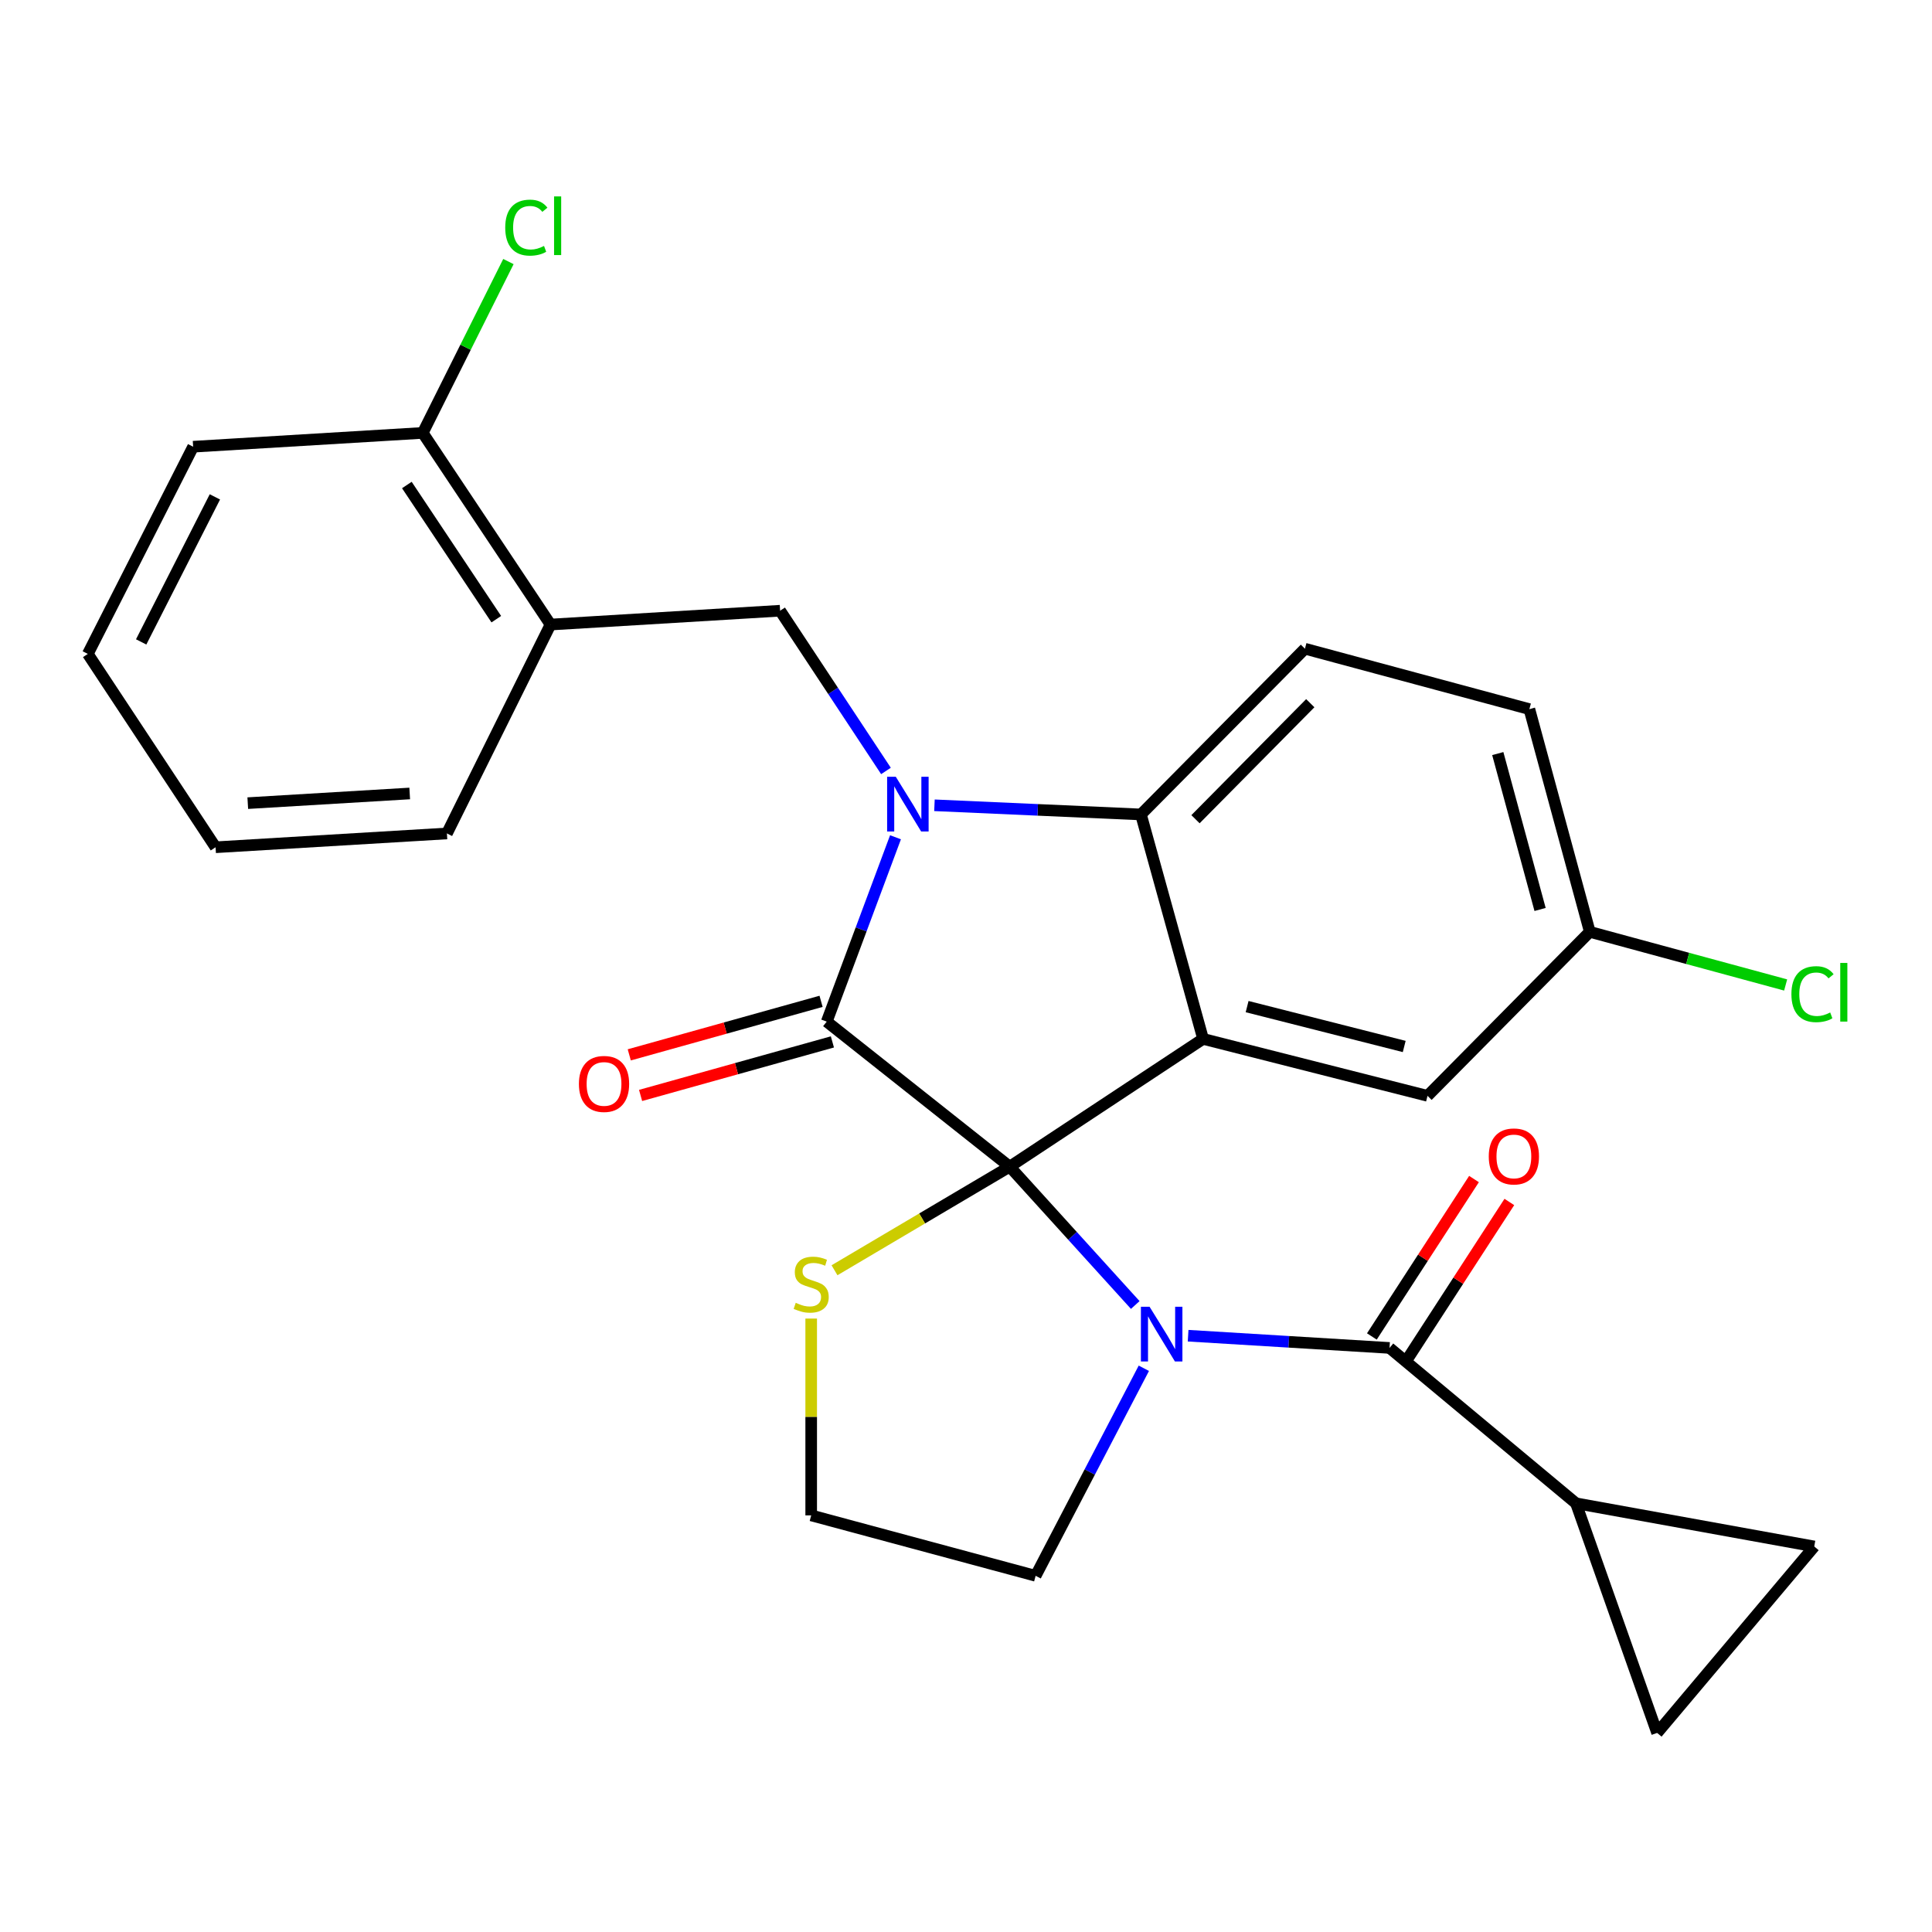 <?xml version='1.0' encoding='iso-8859-1'?>
<svg version='1.1' baseProfile='full'
              xmlns='http://www.w3.org/2000/svg'
                      xmlns:rdkit='http://www.rdkit.org/xml'
                      xmlns:xlink='http://www.w3.org/1999/xlink'
                  xml:space='preserve'
width='1000px' height='1000px' viewBox='0 0 1000 1000'>
<!-- END OF HEADER -->
<rect style='opacity:1.0;fill:#FFFFFF;stroke:none' width='1000' height='1000' x='0' y='0'> </rect>
<path class='bond-0' d='M 815.731,778.108 L 857.729,896.954' style='fill:none;fill-rule:evenodd;stroke:#000000;stroke-width:6px;stroke-linecap:butt;stroke-linejoin:miter;stroke-opacity:1' />
<path class='bond-1' d='M 815.731,778.108 L 939.047,800.446' style='fill:none;fill-rule:evenodd;stroke:#000000;stroke-width:6px;stroke-linecap:butt;stroke-linejoin:miter;stroke-opacity:1' />
<path class='bond-2' d='M 815.731,778.108 L 719.222,697.686' style='fill:none;fill-rule:evenodd;stroke:#000000;stroke-width:6px;stroke-linecap:butt;stroke-linejoin:miter;stroke-opacity:1' />
<path class='bond-3' d='M 587.607,675.466 L 555.119,639.66' style='fill:none;fill-rule:evenodd;stroke:#0000FF;stroke-width:6px;stroke-linecap:butt;stroke-linejoin:miter;stroke-opacity:1' />
<path class='bond-3' d='M 555.119,639.66 L 522.631,603.855' style='fill:none;fill-rule:evenodd;stroke:#000000;stroke-width:6px;stroke-linecap:butt;stroke-linejoin:miter;stroke-opacity:1' />
<path class='bond-4' d='M 614.967,691.358 L 667.095,694.522' style='fill:none;fill-rule:evenodd;stroke:#0000FF;stroke-width:6px;stroke-linecap:butt;stroke-linejoin:miter;stroke-opacity:1' />
<path class='bond-4' d='M 667.095,694.522 L 719.222,697.686' style='fill:none;fill-rule:evenodd;stroke:#000000;stroke-width:6px;stroke-linecap:butt;stroke-linejoin:miter;stroke-opacity:1' />
<path class='bond-5' d='M 592.05,708.215 L 564.046,761.925' style='fill:none;fill-rule:evenodd;stroke:#0000FF;stroke-width:6px;stroke-linecap:butt;stroke-linejoin:miter;stroke-opacity:1' />
<path class='bond-5' d='M 564.046,761.925 L 536.041,815.636' style='fill:none;fill-rule:evenodd;stroke:#000000;stroke-width:6px;stroke-linecap:butt;stroke-linejoin:miter;stroke-opacity:1' />
<path class='bond-6' d='M 728.368,703.62 L 754.801,662.879' style='fill:none;fill-rule:evenodd;stroke:#000000;stroke-width:6px;stroke-linecap:butt;stroke-linejoin:miter;stroke-opacity:1' />
<path class='bond-6' d='M 754.801,662.879 L 781.233,622.138' style='fill:none;fill-rule:evenodd;stroke:#FF0000;stroke-width:6px;stroke-linecap:butt;stroke-linejoin:miter;stroke-opacity:1' />
<path class='bond-6' d='M 710.076,691.752 L 736.509,651.012' style='fill:none;fill-rule:evenodd;stroke:#000000;stroke-width:6px;stroke-linecap:butt;stroke-linejoin:miter;stroke-opacity:1' />
<path class='bond-6' d='M 736.509,651.012 L 762.941,610.271' style='fill:none;fill-rule:evenodd;stroke:#FF0000;stroke-width:6px;stroke-linecap:butt;stroke-linejoin:miter;stroke-opacity:1' />
<path class='bond-7' d='M 857.729,896.954 L 939.047,800.446' style='fill:none;fill-rule:evenodd;stroke:#000000;stroke-width:6px;stroke-linecap:butt;stroke-linejoin:miter;stroke-opacity:1' />
<path class='bond-8' d='M 822.878,482.32 L 873.561,496.072' style='fill:none;fill-rule:evenodd;stroke:#000000;stroke-width:6px;stroke-linecap:butt;stroke-linejoin:miter;stroke-opacity:1' />
<path class='bond-8' d='M 873.561,496.072 L 924.244,509.824' style='fill:none;fill-rule:evenodd;stroke:#00CC00;stroke-width:6px;stroke-linecap:butt;stroke-linejoin:miter;stroke-opacity:1' />
<path class='bond-9' d='M 822.878,482.32 L 791.601,367.047' style='fill:none;fill-rule:evenodd;stroke:#000000;stroke-width:6px;stroke-linecap:butt;stroke-linejoin:miter;stroke-opacity:1' />
<path class='bond-9' d='M 797.143,470.738 L 775.249,390.048' style='fill:none;fill-rule:evenodd;stroke:#000000;stroke-width:6px;stroke-linecap:butt;stroke-linejoin:miter;stroke-opacity:1' />
<path class='bond-10' d='M 822.878,482.32 L 738.883,567.211' style='fill:none;fill-rule:evenodd;stroke:#000000;stroke-width:6px;stroke-linecap:butt;stroke-linejoin:miter;stroke-opacity:1' />
<path class='bond-11' d='M 791.601,367.047 L 675.432,335.77' style='fill:none;fill-rule:evenodd;stroke:#000000;stroke-width:6px;stroke-linecap:butt;stroke-linejoin:miter;stroke-opacity:1' />
<path class='bond-12' d='M 675.432,335.77 L 590.552,421.558' style='fill:none;fill-rule:evenodd;stroke:#000000;stroke-width:6px;stroke-linecap:butt;stroke-linejoin:miter;stroke-opacity:1' />
<path class='bond-12' d='M 678.2,363.974 L 618.784,424.025' style='fill:none;fill-rule:evenodd;stroke:#000000;stroke-width:6px;stroke-linecap:butt;stroke-linejoin:miter;stroke-opacity:1' />
<path class='bond-13' d='M 738.883,567.211 L 622.714,537.727' style='fill:none;fill-rule:evenodd;stroke:#000000;stroke-width:6px;stroke-linecap:butt;stroke-linejoin:miter;stroke-opacity:1' />
<path class='bond-13' d='M 726.821,541.654 L 645.503,521.015' style='fill:none;fill-rule:evenodd;stroke:#000000;stroke-width:6px;stroke-linecap:butt;stroke-linejoin:miter;stroke-opacity:1' />
<path class='bond-14' d='M 622.714,537.727 L 590.552,421.558' style='fill:none;fill-rule:evenodd;stroke:#000000;stroke-width:6px;stroke-linecap:butt;stroke-linejoin:miter;stroke-opacity:1' />
<path class='bond-15' d='M 622.714,537.727 L 522.631,603.855' style='fill:none;fill-rule:evenodd;stroke:#000000;stroke-width:6px;stroke-linecap:butt;stroke-linejoin:miter;stroke-opacity:1' />
<path class='bond-16' d='M 590.552,421.558 L 537.112,419.186' style='fill:none;fill-rule:evenodd;stroke:#000000;stroke-width:6px;stroke-linecap:butt;stroke-linejoin:miter;stroke-opacity:1' />
<path class='bond-16' d='M 537.112,419.186 L 483.672,416.814' style='fill:none;fill-rule:evenodd;stroke:#0000FF;stroke-width:6px;stroke-linecap:butt;stroke-linejoin:miter;stroke-opacity:1' />
<path class='bond-17' d='M 463.51,433.368 L 445.713,481.077' style='fill:none;fill-rule:evenodd;stroke:#0000FF;stroke-width:6px;stroke-linecap:butt;stroke-linejoin:miter;stroke-opacity:1' />
<path class='bond-17' d='M 445.713,481.077 L 427.916,528.787' style='fill:none;fill-rule:evenodd;stroke:#000000;stroke-width:6px;stroke-linecap:butt;stroke-linejoin:miter;stroke-opacity:1' />
<path class='bond-18' d='M 458.577,399.045 L 431.181,357.577' style='fill:none;fill-rule:evenodd;stroke:#0000FF;stroke-width:6px;stroke-linecap:butt;stroke-linejoin:miter;stroke-opacity:1' />
<path class='bond-18' d='M 431.181,357.577 L 403.785,316.11' style='fill:none;fill-rule:evenodd;stroke:#000000;stroke-width:6px;stroke-linecap:butt;stroke-linejoin:miter;stroke-opacity:1' />
<path class='bond-19' d='M 427.916,528.787 L 522.631,603.855' style='fill:none;fill-rule:evenodd;stroke:#000000;stroke-width:6px;stroke-linecap:butt;stroke-linejoin:miter;stroke-opacity:1' />
<path class='bond-20' d='M 424.985,518.286 L 375.344,532.141' style='fill:none;fill-rule:evenodd;stroke:#000000;stroke-width:6px;stroke-linecap:butt;stroke-linejoin:miter;stroke-opacity:1' />
<path class='bond-20' d='M 375.344,532.141 L 325.704,545.996' style='fill:none;fill-rule:evenodd;stroke:#FF0000;stroke-width:6px;stroke-linecap:butt;stroke-linejoin:miter;stroke-opacity:1' />
<path class='bond-20' d='M 430.847,539.288 L 381.206,553.143' style='fill:none;fill-rule:evenodd;stroke:#000000;stroke-width:6px;stroke-linecap:butt;stroke-linejoin:miter;stroke-opacity:1' />
<path class='bond-20' d='M 381.206,553.143 L 331.566,566.998' style='fill:none;fill-rule:evenodd;stroke:#FF0000;stroke-width:6px;stroke-linecap:butt;stroke-linejoin:miter;stroke-opacity:1' />
<path class='bond-21' d='M 522.631,603.855 L 477.284,630.669' style='fill:none;fill-rule:evenodd;stroke:#000000;stroke-width:6px;stroke-linecap:butt;stroke-linejoin:miter;stroke-opacity:1' />
<path class='bond-21' d='M 477.284,630.669 L 431.937,657.483' style='fill:none;fill-rule:evenodd;stroke:#CCCC00;stroke-width:6px;stroke-linecap:butt;stroke-linejoin:miter;stroke-opacity:1' />
<path class='bond-22' d='M 419.872,682.49 L 419.872,733.424' style='fill:none;fill-rule:evenodd;stroke:#CCCC00;stroke-width:6px;stroke-linecap:butt;stroke-linejoin:miter;stroke-opacity:1' />
<path class='bond-22' d='M 419.872,733.424 L 419.872,784.359' style='fill:none;fill-rule:evenodd;stroke:#000000;stroke-width:6px;stroke-linecap:butt;stroke-linejoin:miter;stroke-opacity:1' />
<path class='bond-23' d='M 419.872,784.359 L 536.041,815.636' style='fill:none;fill-rule:evenodd;stroke:#000000;stroke-width:6px;stroke-linecap:butt;stroke-linejoin:miter;stroke-opacity:1' />
<path class='bond-24' d='M 99.966,231.218 L 45.455,338.459' style='fill:none;fill-rule:evenodd;stroke:#000000;stroke-width:6px;stroke-linecap:butt;stroke-linejoin:miter;stroke-opacity:1' />
<path class='bond-24' d='M 111.226,257.184 L 73.069,332.253' style='fill:none;fill-rule:evenodd;stroke:#000000;stroke-width:6px;stroke-linecap:butt;stroke-linejoin:miter;stroke-opacity:1' />
<path class='bond-25' d='M 99.966,231.218 L 218.812,224.071' style='fill:none;fill-rule:evenodd;stroke:#000000;stroke-width:6px;stroke-linecap:butt;stroke-linejoin:miter;stroke-opacity:1' />
<path class='bond-26' d='M 45.455,338.459 L 111.582,438.541' style='fill:none;fill-rule:evenodd;stroke:#000000;stroke-width:6px;stroke-linecap:butt;stroke-linejoin:miter;stroke-opacity:1' />
<path class='bond-27' d='M 111.582,438.541 L 231.325,431.394' style='fill:none;fill-rule:evenodd;stroke:#000000;stroke-width:6px;stroke-linecap:butt;stroke-linejoin:miter;stroke-opacity:1' />
<path class='bond-27' d='M 128.245,415.703 L 212.064,410.701' style='fill:none;fill-rule:evenodd;stroke:#000000;stroke-width:6px;stroke-linecap:butt;stroke-linejoin:miter;stroke-opacity:1' />
<path class='bond-28' d='M 231.325,431.394 L 284.939,323.269' style='fill:none;fill-rule:evenodd;stroke:#000000;stroke-width:6px;stroke-linecap:butt;stroke-linejoin:miter;stroke-opacity:1' />
<path class='bond-29' d='M 284.939,323.269 L 218.812,224.071' style='fill:none;fill-rule:evenodd;stroke:#000000;stroke-width:6px;stroke-linecap:butt;stroke-linejoin:miter;stroke-opacity:1' />
<path class='bond-29' d='M 256.878,320.483 L 210.588,251.045' style='fill:none;fill-rule:evenodd;stroke:#000000;stroke-width:6px;stroke-linecap:butt;stroke-linejoin:miter;stroke-opacity:1' />
<path class='bond-30' d='M 284.939,323.269 L 403.785,316.11' style='fill:none;fill-rule:evenodd;stroke:#000000;stroke-width:6px;stroke-linecap:butt;stroke-linejoin:miter;stroke-opacity:1' />
<path class='bond-31' d='M 218.812,224.071 L 240.985,179.725' style='fill:none;fill-rule:evenodd;stroke:#000000;stroke-width:6px;stroke-linecap:butt;stroke-linejoin:miter;stroke-opacity:1' />
<path class='bond-31' d='M 240.985,179.725 L 263.158,135.379' style='fill:none;fill-rule:evenodd;stroke:#00CC00;stroke-width:6px;stroke-linecap:butt;stroke-linejoin:miter;stroke-opacity:1' />
<path  class='atom-1' d='M 595.013 676.367
L 604.293 691.367
Q 605.213 692.847, 606.693 695.527
Q 608.173 698.207, 608.253 698.367
L 608.253 676.367
L 612.013 676.367
L 612.013 704.687
L 608.133 704.687
L 598.173 688.287
Q 597.013 686.367, 595.773 684.167
Q 594.573 681.967, 594.213 681.287
L 594.213 704.687
L 590.533 704.687
L 590.533 676.367
L 595.013 676.367
' fill='#0000FF'/>
<path  class='atom-3' d='M 770.582 598.568
Q 770.582 591.768, 773.942 587.968
Q 777.302 584.168, 783.582 584.168
Q 789.862 584.168, 793.222 587.968
Q 796.582 591.768, 796.582 598.568
Q 796.582 605.448, 793.182 609.368
Q 789.782 613.248, 783.582 613.248
Q 777.342 613.248, 773.942 609.368
Q 770.582 605.488, 770.582 598.568
M 783.582 610.048
Q 787.902 610.048, 790.222 607.168
Q 792.582 604.248, 792.582 598.568
Q 792.582 593.008, 790.222 590.208
Q 787.902 587.368, 783.582 587.368
Q 779.262 587.368, 776.902 590.168
Q 774.582 592.968, 774.582 598.568
Q 774.582 604.288, 776.902 607.168
Q 779.262 610.048, 783.582 610.048
' fill='#FF0000'/>
<path  class='atom-12' d='M 463.653 402.044
L 472.933 417.044
Q 473.853 418.524, 475.333 421.204
Q 476.813 423.884, 476.893 424.044
L 476.893 402.044
L 480.653 402.044
L 480.653 430.364
L 476.773 430.364
L 466.813 413.964
Q 465.653 412.044, 464.413 409.844
Q 463.213 407.644, 462.853 406.964
L 462.853 430.364
L 459.173 430.364
L 459.173 402.044
L 463.653 402.044
' fill='#0000FF'/>
<path  class='atom-15' d='M 299.643 561.041
Q 299.643 554.241, 303.003 550.441
Q 306.363 546.641, 312.643 546.641
Q 318.923 546.641, 322.283 550.441
Q 325.643 554.241, 325.643 561.041
Q 325.643 567.921, 322.243 571.841
Q 318.843 575.721, 312.643 575.721
Q 306.403 575.721, 303.003 571.841
Q 299.643 567.961, 299.643 561.041
M 312.643 572.521
Q 316.963 572.521, 319.283 569.641
Q 321.643 566.721, 321.643 561.041
Q 321.643 555.481, 319.283 552.681
Q 316.963 549.841, 312.643 549.841
Q 308.323 549.841, 305.963 552.641
Q 303.643 555.441, 303.643 561.041
Q 303.643 566.761, 305.963 569.641
Q 308.323 572.521, 312.643 572.521
' fill='#FF0000'/>
<path  class='atom-16' d='M 411.872 674.336
Q 412.192 674.456, 413.512 675.016
Q 414.832 675.576, 416.272 675.936
Q 417.752 676.256, 419.192 676.256
Q 421.872 676.256, 423.432 674.976
Q 424.992 673.656, 424.992 671.376
Q 424.992 669.816, 424.192 668.856
Q 423.432 667.896, 422.232 667.376
Q 421.032 666.856, 419.032 666.256
Q 416.512 665.496, 414.992 664.776
Q 413.512 664.056, 412.432 662.536
Q 411.392 661.016, 411.392 658.456
Q 411.392 654.896, 413.792 652.696
Q 416.232 650.496, 421.032 650.496
Q 424.312 650.496, 428.032 652.056
L 427.112 655.136
Q 423.712 653.736, 421.152 653.736
Q 418.392 653.736, 416.872 654.896
Q 415.352 656.016, 415.392 657.976
Q 415.392 659.496, 416.152 660.416
Q 416.952 661.336, 418.072 661.856
Q 419.232 662.376, 421.152 662.976
Q 423.712 663.776, 425.232 664.576
Q 426.752 665.376, 427.832 667.016
Q 428.952 668.616, 428.952 671.376
Q 428.952 675.296, 426.312 677.416
Q 423.712 679.496, 419.352 679.496
Q 416.832 679.496, 414.912 678.936
Q 413.032 678.416, 410.792 677.496
L 411.872 674.336
' fill='#CCCC00'/>
<path  class='atom-22' d='M 927.23 514.577
Q 927.23 507.537, 930.51 503.857
Q 933.83 500.137, 940.11 500.137
Q 945.95 500.137, 949.07 504.257
L 946.43 506.417
Q 944.15 503.417, 940.11 503.417
Q 935.83 503.417, 933.55 506.297
Q 931.31 509.137, 931.31 514.577
Q 931.31 520.177, 933.63 523.057
Q 935.99 525.937, 940.55 525.937
Q 943.67 525.937, 947.31 524.057
L 948.43 527.057
Q 946.95 528.017, 944.71 528.577
Q 942.47 529.137, 939.99 529.137
Q 933.83 529.137, 930.51 525.377
Q 927.23 521.617, 927.23 514.577
' fill='#00CC00'/>
<path  class='atom-22' d='M 952.51 498.417
L 956.19 498.417
L 956.19 528.777
L 952.51 528.777
L 952.51 498.417
' fill='#00CC00'/>
<path  class='atom-27' d='M 261.506 117.822
Q 261.506 110.782, 264.786 107.102
Q 268.106 103.382, 274.386 103.382
Q 280.226 103.382, 283.346 107.502
L 280.706 109.662
Q 278.426 106.662, 274.386 106.662
Q 270.106 106.662, 267.826 109.542
Q 265.586 112.382, 265.586 117.822
Q 265.586 123.422, 267.906 126.302
Q 270.266 129.182, 274.826 129.182
Q 277.946 129.182, 281.586 127.302
L 282.706 130.302
Q 281.226 131.262, 278.986 131.822
Q 276.746 132.382, 274.266 132.382
Q 268.106 132.382, 264.786 128.622
Q 261.506 124.862, 261.506 117.822
' fill='#00CC00'/>
<path  class='atom-27' d='M 286.786 101.662
L 290.466 101.662
L 290.466 132.022
L 286.786 132.022
L 286.786 101.662
' fill='#00CC00'/>
</svg>

